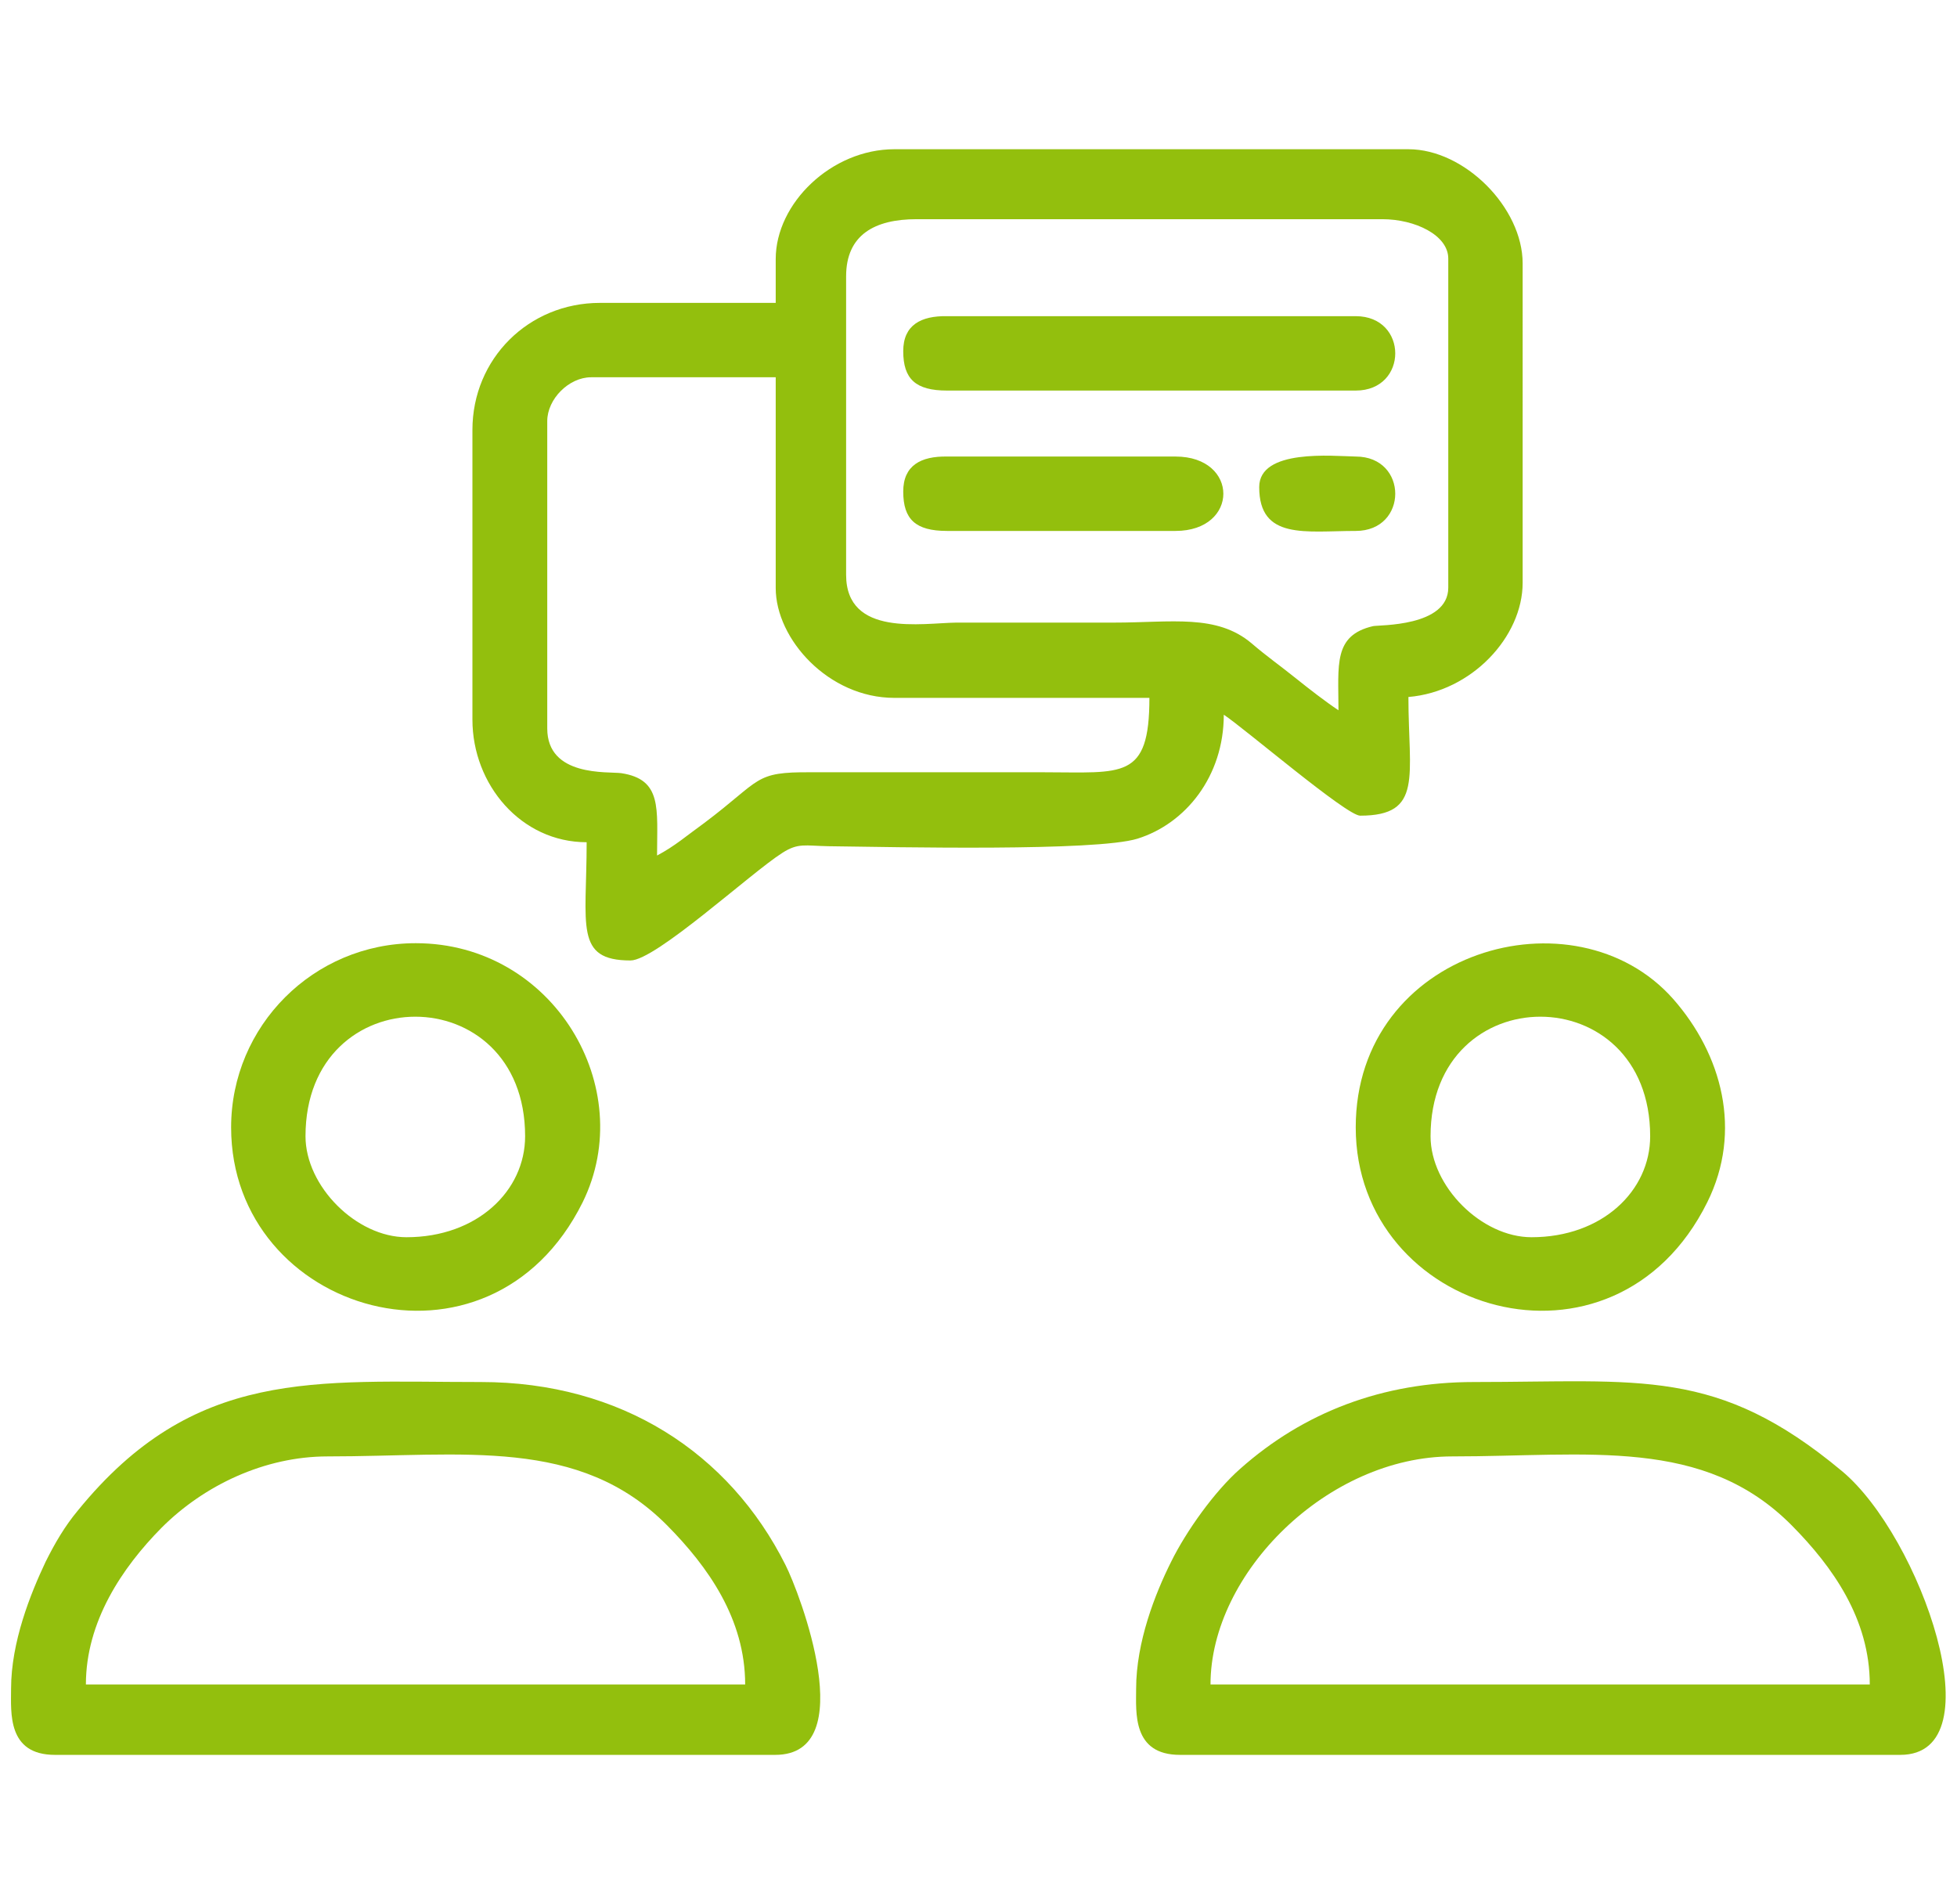 <?xml version="1.0" encoding="utf-8"?>
<!-- Generator: Adobe Illustrator 27.4.1, SVG Export Plug-In . SVG Version: 6.00 Build 0)  -->
<svg version="1.1"
	 id="Camada_1" image-rendering="optimizeQuality" shape-rendering="geometricPrecision" text-rendering="geometricPrecision"
	 xmlns="http://www.w3.org/2000/svg" xmlns:xlink="http://www.w3.org/1999/xlink" x="0px" y="0px" viewBox="0 0 442 430"
	 style="enable-background:new 0 0 442 430;" xml:space="preserve">
<style type="text/css">
	.st0{fill-rule:evenodd;clip-rule:evenodd;fill:#93BF0D;}
</style>
<g>
	<path class="st0" d="M148.4,193.2c0-10.6,1.2-17.2-8.1-18.6c-3-0.4-16.7,0.9-16.7-10.1V95.1c0-5,4.9-9.9,9.9-9.9h41.7v47.6
		c0,11.5,11.9,24.8,26.8,24.8h57.6c0,18.6-6,16.8-23.8,16.8h-52.6c-13.1-0.1-11,1.6-24.2,11.5C155.1,188.7,152.4,191.1,148.4,193.2
		 M191.1,129.8V62.4c0-9.4,6.5-12.9,15.9-12.9h105.2c7.4,0,14.9,3.6,14.9,8.9v74.3c0,8.9-15.7,8.4-17,8.7c-9,2.1-7.8,8.7-7.8,19
		c-3-2-6.6-4.8-9.6-7.2c-3.6-2.9-6.5-4.9-10-7.9c-7.9-6.7-18.1-4.7-31-4.7c-11.9,0-23.8,0-35.7,0
		C208.3,140.7,191.1,143.9,191.1,129.8 M175.2,58.5v9.9h-39.7c-16.1,0-28.8,12.6-28.8,28.7v65.4c0,14.7,11,27.7,25.8,27.7
		c0,18.8-2.8,26.7,9.9,26.7c5.7,0,27.2-19.8,34.3-24.3c3.6-2.3,5.1-1.6,10.4-1.5c15.3,0.2,60.4,1.2,69.8-1.7
		c10.9-3.4,19.5-14.1,19.5-28c4.7,3.1,27.7,22.8,30.8,22.8c14.3,0,10.9-8.9,10.9-26.8c14.3-1.2,25.8-13.6,25.8-25.8V59.5
		c0-12.6-13.1-25.8-25.8-25.8H202C187.8,33.7,175.2,45.9,175.2,58.5"/>
	<path class="st0" d="M74,328.9c30.7,0,56.8-4.5,76.7,15.6c9.2,9.3,17.6,21.1,17.6,35.9H19.4c0-14.2,8.2-26.4,17.1-35.4
		C46.1,335.4,59.8,328.9,74,328.9 M2.5,381.4c0,5.3-0.9,14.9,9.9,14.9h162.7c19.5,0,5.5-36.6,2.3-42.9
		c-12.7-25.3-37.1-41.3-68.8-41.3c-37.6,0-64.7-3.3-91,29c-3,3.6-5.2,7.4-7.3,11.6C6.9,359.9,2.5,370.8,2.5,381.4"/>
	<path class="st0" d="M328,328.9c30.7,0,56.8-4.5,76.7,15.6c9.2,9.3,17.6,21.1,17.6,35.9H273.4C273.4,355.2,299.9,328.9,328,328.9
		 M256.6,381.4c0,5.3-0.9,14.9,9.9,14.9h162.7c21.9,0,4.5-49.4-13.2-64.1c-28.2-23.5-45.4-20.1-83.1-20.1
		c-20.6,0-38.4,6.8-52.8,19.6c-5.8,5.1-12.2,14.1-15.6,21C260.9,359.9,256.6,370.8,256.6,381.4"/>
	<path class="st0" d="M323.1,256.6c0-36,49.6-36,49.6,0c0,12.3-10.8,22.8-26.8,22.8C334.6,279.4,323.1,267.9,323.1,256.6
		 M306.2,254.6c0,42,58.3,59.4,79.4,16.9c8-16.1,3.3-33.4-7.7-45.9C355.7,200.5,306.2,214.5,306.2,254.6"/>
	<path class="st0" d="M69,256.6c0-36,49.6-36,49.6,0c0,12.3-10.8,22.8-26.8,22.8C80.5,279.4,69,267.9,69,256.6 M52.2,254.6
		c0,42,58.3,59.4,79.4,16.9c12.7-25.8-6.6-58.5-37.7-58.5C70.8,213,52.2,231.7,52.2,254.6"/>
	<path class="st0" d="M204,79.3c0,6.3,2.8,8.9,9.9,8.9h92.3c11.9,0,11.9-16.8,0-16.8h-92.3C208,71.3,204,73.4,204,79.3"/>
	<path class="st0" d="M204,111c0,6.3,2.8,8.9,9.9,8.9h51.6c14.4,0,14.4-16.8,0-16.8h-51.6C208,103,204,105.1,204,111"/>
	<path class="st0" d="M284.4,110c0,12,10.5,9.9,21.8,9.9c11.9,0,11.9-16.8,0-16.8C301,103,284.4,101.3,284.4,110"/>
</g>
</svg>
